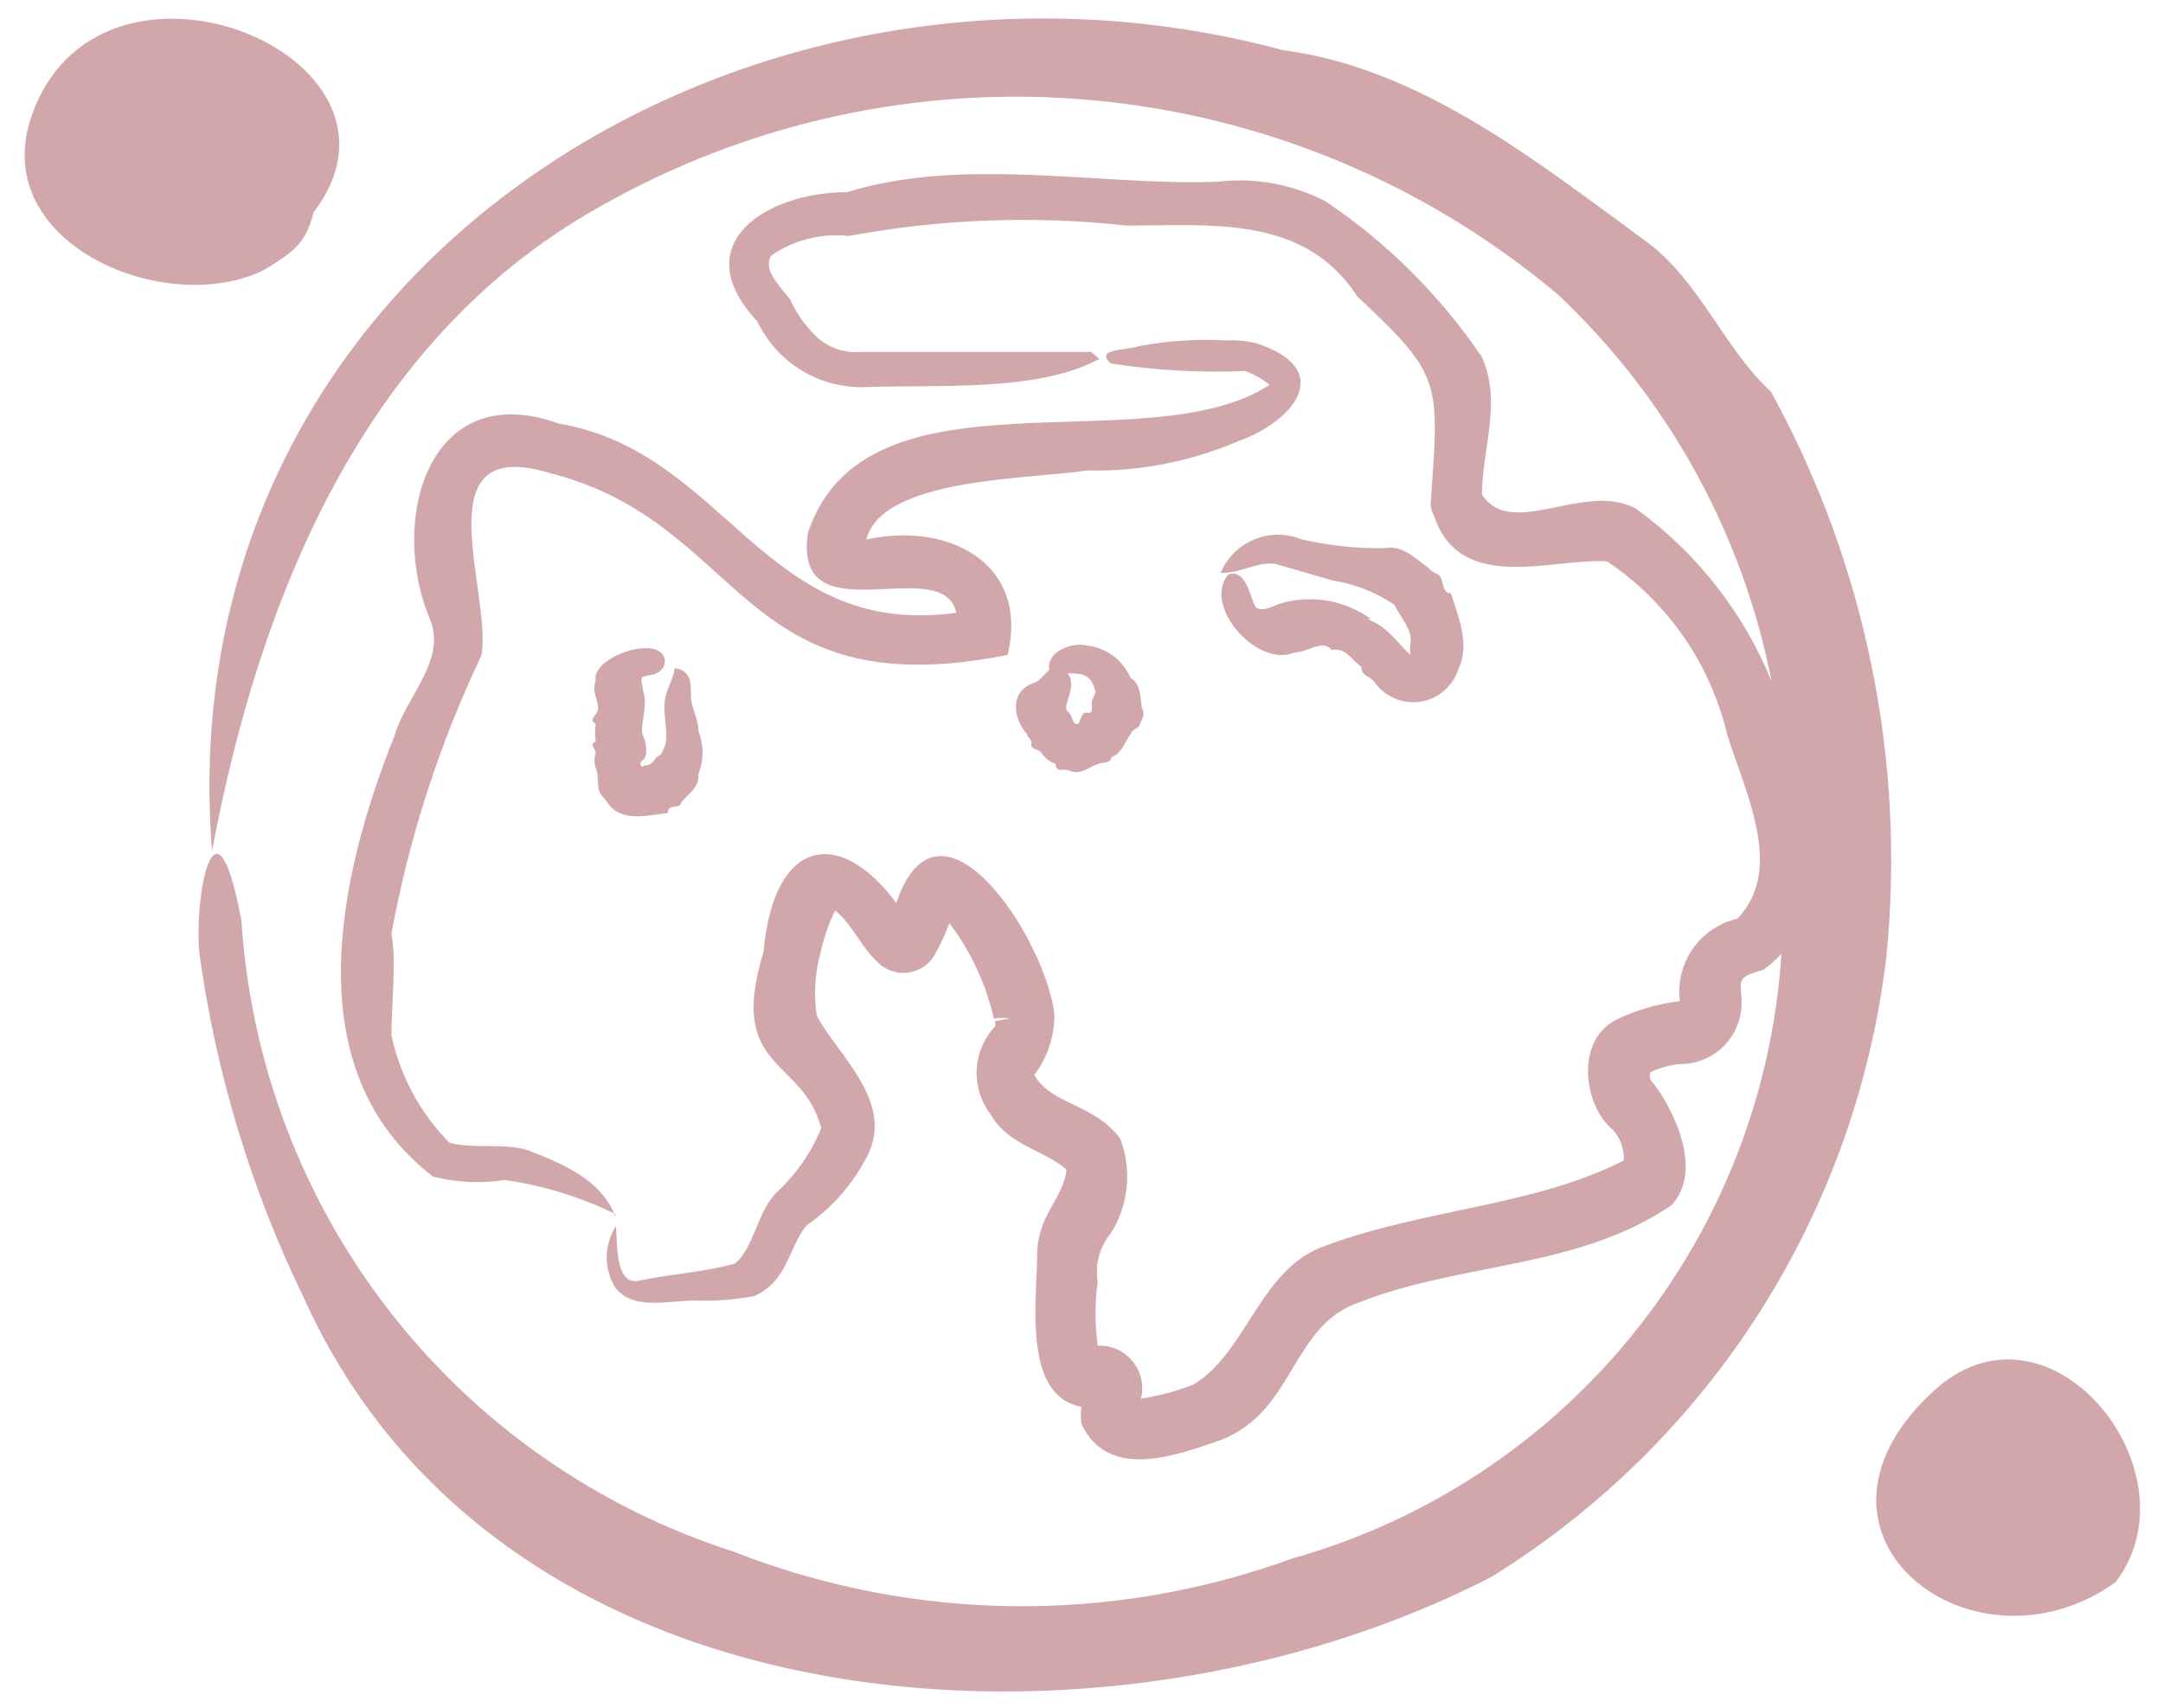 <?xml version="1.0" encoding="UTF-8"?> <svg xmlns="http://www.w3.org/2000/svg" width="57" height="45" viewBox="0 0 57 45" fill="none"><path d="M5.252 25.103C5.685 28.272 6.619 31.352 8.02 34.227C13.235 45.768 29.17 46.772 39.296 41.556C42.153 39.79 44.573 37.401 46.376 34.568C48.18 31.734 49.32 28.53 49.712 25.195C50.223 20.044 49.163 14.86 46.67 10.323C45.408 9.153 44.785 7.389 43.371 6.355C40.497 4.256 37.441 1.793 33.807 1.322C19.758 -2.465 4.37 6.978 5.587 22.427C6.834 15.782 9.555 8.97 15.759 5.473C19.701 3.22 24.239 2.23 28.76 2.638C33.282 3.046 37.57 4.832 41.045 7.754C43.948 10.479 45.922 14.048 46.686 17.957C45.942 16.129 44.698 14.548 43.097 13.395C41.744 12.68 39.828 14.231 39.053 13.03C39.053 11.859 39.585 10.597 39.053 9.411C37.956 7.79 36.557 6.396 34.932 5.305C34.063 4.854 33.077 4.674 32.104 4.788C29.063 4.91 25.414 4.104 22.327 5.062C20.214 5.062 18.04 6.416 19.955 8.468C20.204 8.99 20.597 9.431 21.087 9.738C21.577 10.045 22.144 10.206 22.723 10.202C24.669 10.126 27.284 10.339 28.911 9.487C29.063 9.487 28.82 9.35 28.759 9.274C26.722 9.274 24.791 9.274 22.677 9.274C22.46 9.292 22.242 9.263 22.038 9.19C21.833 9.117 21.647 9 21.491 8.848C21.211 8.573 20.984 8.248 20.822 7.89C20.564 7.556 20.092 7.115 20.32 6.735C20.921 6.322 21.649 6.139 22.373 6.218C24.784 5.769 27.248 5.677 29.687 5.944C31.907 5.944 34.37 5.655 35.769 7.814C38.019 9.913 37.928 10.05 37.7 13.289C37.705 13.396 37.736 13.5 37.791 13.593C38.475 15.676 40.953 14.688 42.352 14.794C43.944 15.861 45.073 17.491 45.515 19.356C45.986 20.876 47.035 22.899 45.789 24.206C45.311 24.316 44.89 24.599 44.609 25C44.328 25.402 44.207 25.894 44.268 26.381C43.688 26.451 43.123 26.615 42.596 26.867C41.486 27.43 41.744 29.163 42.504 29.772C42.7 29.993 42.804 30.282 42.793 30.578C40.452 31.779 37.547 31.855 34.963 32.813C33.199 33.391 32.864 35.656 31.435 36.492C30.992 36.66 30.534 36.782 30.067 36.858C30.11 36.688 30.112 36.51 30.074 36.339C30.036 36.167 29.959 36.008 29.848 35.872C29.737 35.736 29.596 35.628 29.436 35.556C29.276 35.484 29.102 35.451 28.926 35.459C28.85 34.898 28.85 34.331 28.926 33.771C28.89 33.545 28.902 33.315 28.962 33.094C29.023 32.874 29.13 32.669 29.276 32.493C29.506 32.125 29.648 31.708 29.691 31.275C29.733 30.843 29.674 30.406 29.519 30C28.82 29.072 27.71 29.118 27.254 28.327C27.603 27.869 27.791 27.307 27.786 26.73C27.558 24.723 24.745 20.451 23.62 23.796C22.099 21.743 20.381 22.123 20.123 25.073C19.15 28.236 21.141 27.84 21.643 29.726C21.378 30.374 20.973 30.956 20.457 31.429C19.94 31.961 19.879 32.874 19.363 33.299C18.526 33.527 17.644 33.573 16.793 33.755C16.185 33.831 16.276 32.645 16.23 32.311C16.073 32.556 15.989 32.841 15.989 33.132C15.989 33.423 16.073 33.708 16.23 33.953C16.747 34.577 17.751 34.227 18.481 34.273C18.95 34.279 19.418 34.239 19.879 34.151C20.761 33.755 20.776 32.889 21.248 32.296C21.877 31.863 22.397 31.29 22.768 30.623C23.696 29.102 22.084 27.84 21.522 26.761C21.441 26.223 21.472 25.674 21.613 25.149C21.696 24.749 21.828 24.36 22.008 23.993C22.449 24.343 22.692 24.951 23.118 25.347C23.222 25.453 23.349 25.534 23.49 25.583C23.63 25.632 23.78 25.648 23.928 25.628C24.075 25.609 24.216 25.556 24.34 25.473C24.463 25.389 24.565 25.279 24.639 25.149C24.786 24.886 24.913 24.611 25.019 24.328C25.583 25.071 25.982 25.927 26.189 26.837C26.331 26.819 26.474 26.819 26.615 26.837L26.205 26.913C26.222 26.934 26.231 26.961 26.231 26.989C26.231 27.017 26.222 27.043 26.205 27.065C25.903 27.395 25.736 27.827 25.736 28.274C25.736 28.721 25.903 29.152 26.205 29.483L26.113 29.376C26.57 30.182 27.527 30.304 28.105 30.821C28.014 31.627 27.33 31.992 27.33 33.102C27.33 34.212 26.934 36.797 28.501 37.07C28.478 37.221 28.478 37.375 28.501 37.527C29.215 39.047 31.055 38.332 32.195 37.937C34.142 37.162 34.02 34.896 35.86 34.303C38.505 33.269 41.577 33.436 44.04 31.764C44.937 30.821 44.04 29.103 43.493 28.449C43.471 28.385 43.471 28.315 43.493 28.251C43.733 28.141 43.99 28.069 44.253 28.038C44.468 28.042 44.682 28.003 44.883 27.923C45.083 27.843 45.265 27.723 45.418 27.572C45.571 27.42 45.692 27.239 45.774 27.04C45.856 26.84 45.897 26.627 45.895 26.411C45.895 25.879 45.697 25.757 46.458 25.56C46.637 25.438 46.8 25.295 46.944 25.134C46.71 28.798 45.343 32.3 43.034 35.154C40.724 38.009 37.585 40.075 34.05 41.069C29.286 42.805 24.052 42.74 19.332 40.887C15.749 39.739 12.595 37.538 10.281 34.571C7.967 31.603 6.602 28.007 6.362 24.252C5.663 20.542 5.115 23.659 5.252 25.103Z" fill="#D2A7AC"></path><path d="M13.295 31.094C12.667 31.192 12.026 31.161 11.41 31.003C7.776 28.205 8.916 23.096 10.391 19.401C10.695 18.352 11.744 17.44 11.349 16.36C10.224 13.775 11.258 9.913 14.725 11.16C19.164 11.92 20.122 16.847 25.201 16.147C24.851 14.52 20.867 16.847 21.293 14.034C22.814 9.472 30.218 12.254 33.457 10.141C33.265 9.986 33.049 9.863 32.818 9.776C31.634 9.827 30.447 9.761 29.276 9.578C28.804 9.183 29.747 9.228 30.005 9.122C30.767 8.979 31.543 8.928 32.317 8.97C32.582 8.957 32.849 8.982 33.107 9.046C35.19 9.715 34.141 11.084 32.621 11.631C31.302 12.195 29.872 12.455 28.439 12.391H28.667C27.238 12.635 23.255 12.559 22.829 14.216C24.973 13.745 27.132 14.824 26.554 17.257C19.408 18.686 19.681 13.79 14.496 12.467C11.091 11.433 12.976 15.6 12.687 17.272C11.579 19.601 10.781 22.065 10.315 24.602C10.452 25.331 10.315 26.487 10.315 27.278C10.542 28.346 11.07 29.327 11.836 30.106C12.398 30.288 13.356 30.106 13.934 30.319C14.846 30.669 15.88 31.11 16.215 32.068C16.22 32.042 16.22 32.017 16.215 31.991C15.295 31.539 14.31 31.236 13.295 31.094Z" fill="#D2A7AC"></path><path d="M17.508 18.626C17.508 19.067 17.629 19.386 17.508 19.69C17.386 19.994 17.371 19.842 17.249 20.025C17.128 20.207 17.006 20.146 16.945 20.192C16.884 20.238 16.823 20.101 16.945 20.025C17.067 19.949 17.051 19.614 16.945 19.386C16.839 19.158 17.097 18.595 16.945 18.2C16.945 18.048 16.854 17.896 16.945 17.835C17.036 17.774 17.447 17.835 17.523 17.455C17.523 16.649 15.546 17.288 15.698 17.957C15.546 18.261 15.896 18.595 15.698 18.823C15.501 19.052 15.698 19.021 15.698 19.082C15.675 19.233 15.675 19.387 15.698 19.538C15.516 19.614 15.698 19.736 15.698 19.842C15.654 19.97 15.654 20.109 15.698 20.238C15.805 20.45 15.698 20.785 15.85 20.952C16.002 21.119 15.987 21.135 16.078 21.241C16.443 21.667 17.143 21.469 17.599 21.424C17.599 21.165 17.888 21.332 17.948 21.165C18.009 20.998 18.45 20.8 18.405 20.39C18.549 20.028 18.549 19.626 18.405 19.264C18.405 18.899 18.207 18.671 18.207 18.322C18.207 17.972 18.207 17.668 17.781 17.607C17.72 18.017 17.508 18.185 17.508 18.626ZM16.899 20.146C16.854 20.131 16.869 20.329 16.899 20.146Z" fill="#D2A7AC"></path><path d="M29.367 19.918C29.58 19.797 29.656 19.523 29.808 19.325C29.808 19.234 30.021 19.188 30.036 19.097C30.051 19.006 30.188 18.854 30.112 18.702C30.036 18.55 30.112 18.033 29.793 17.866C29.696 17.637 29.541 17.439 29.344 17.289C29.146 17.14 28.913 17.045 28.668 17.014C28.242 16.907 27.573 17.166 27.649 17.653C27.527 17.759 27.405 17.942 27.238 18.002C26.615 18.2 26.676 18.915 27.071 19.356C27.071 19.432 27.208 19.492 27.177 19.614C27.147 19.736 27.375 19.751 27.421 19.812C27.515 19.958 27.653 20.07 27.816 20.131C27.816 20.359 28.029 20.253 28.151 20.298C28.531 20.466 28.744 20.131 29.063 20.101C29.382 20.07 29.2 19.949 29.367 19.918ZM28.774 18.504C28.774 18.504 28.774 18.504 28.774 18.626C28.774 18.747 28.774 18.808 28.637 18.778C28.5 18.747 28.47 19.021 28.409 19.082C28.227 19.082 28.302 18.884 28.135 18.747C27.968 18.611 28.409 18.094 28.135 17.744C28.47 17.744 28.744 17.744 28.85 18.17C28.926 18.2 28.774 18.413 28.774 18.504Z" fill="#D2A7AC"></path><path d="M34.309 14.216C33.908 14.049 33.457 14.049 33.055 14.214C32.653 14.379 32.333 14.697 32.165 15.098C32.728 15.098 33.093 14.809 33.594 14.855L35.115 15.296C35.697 15.386 36.253 15.604 36.742 15.934C36.909 16.269 37.243 16.619 37.167 16.968C37.153 17.064 37.153 17.161 37.167 17.257C36.848 16.968 36.559 16.497 36.027 16.314H36.133C35.785 16.061 35.382 15.894 34.957 15.825C34.531 15.757 34.096 15.789 33.685 15.919C33.458 16.026 33.214 16.117 33.093 15.995C32.971 15.873 32.864 14.946 32.363 15.144C31.678 15.965 33.138 17.607 34.096 17.196C34.461 17.196 34.856 16.831 35.084 17.12C35.084 17.12 35.176 17.12 35.206 17.12C35.48 17.12 35.601 17.364 35.875 17.576C35.875 17.805 36.088 17.82 36.21 17.957C36.341 18.15 36.524 18.303 36.738 18.398C36.952 18.492 37.188 18.525 37.419 18.492C37.651 18.458 37.868 18.361 38.047 18.209C38.226 18.058 38.358 17.86 38.429 17.637C38.749 16.999 38.429 16.238 38.232 15.63C37.958 15.63 38.08 15.235 37.882 15.128C37.788 15.095 37.704 15.037 37.639 14.961C37.259 14.687 36.939 14.353 36.483 14.444C35.708 14.459 35.008 14.368 34.309 14.216Z" fill="#D2A7AC"></path><path d="M0.797 3.162C2.5 -2.16 11.441 1.443 8.263 5.594C8.05 6.431 7.746 6.628 6.955 7.115C4.401 8.377 -0.237 6.461 0.797 3.162Z" fill="#D2A7AC"></path><path d="M55.748 41.693C52.022 44.369 46.913 40.477 50.882 36.721C53.953 33.771 57.983 38.789 55.748 41.693Z" fill="#D2A7AC"></path></svg> 